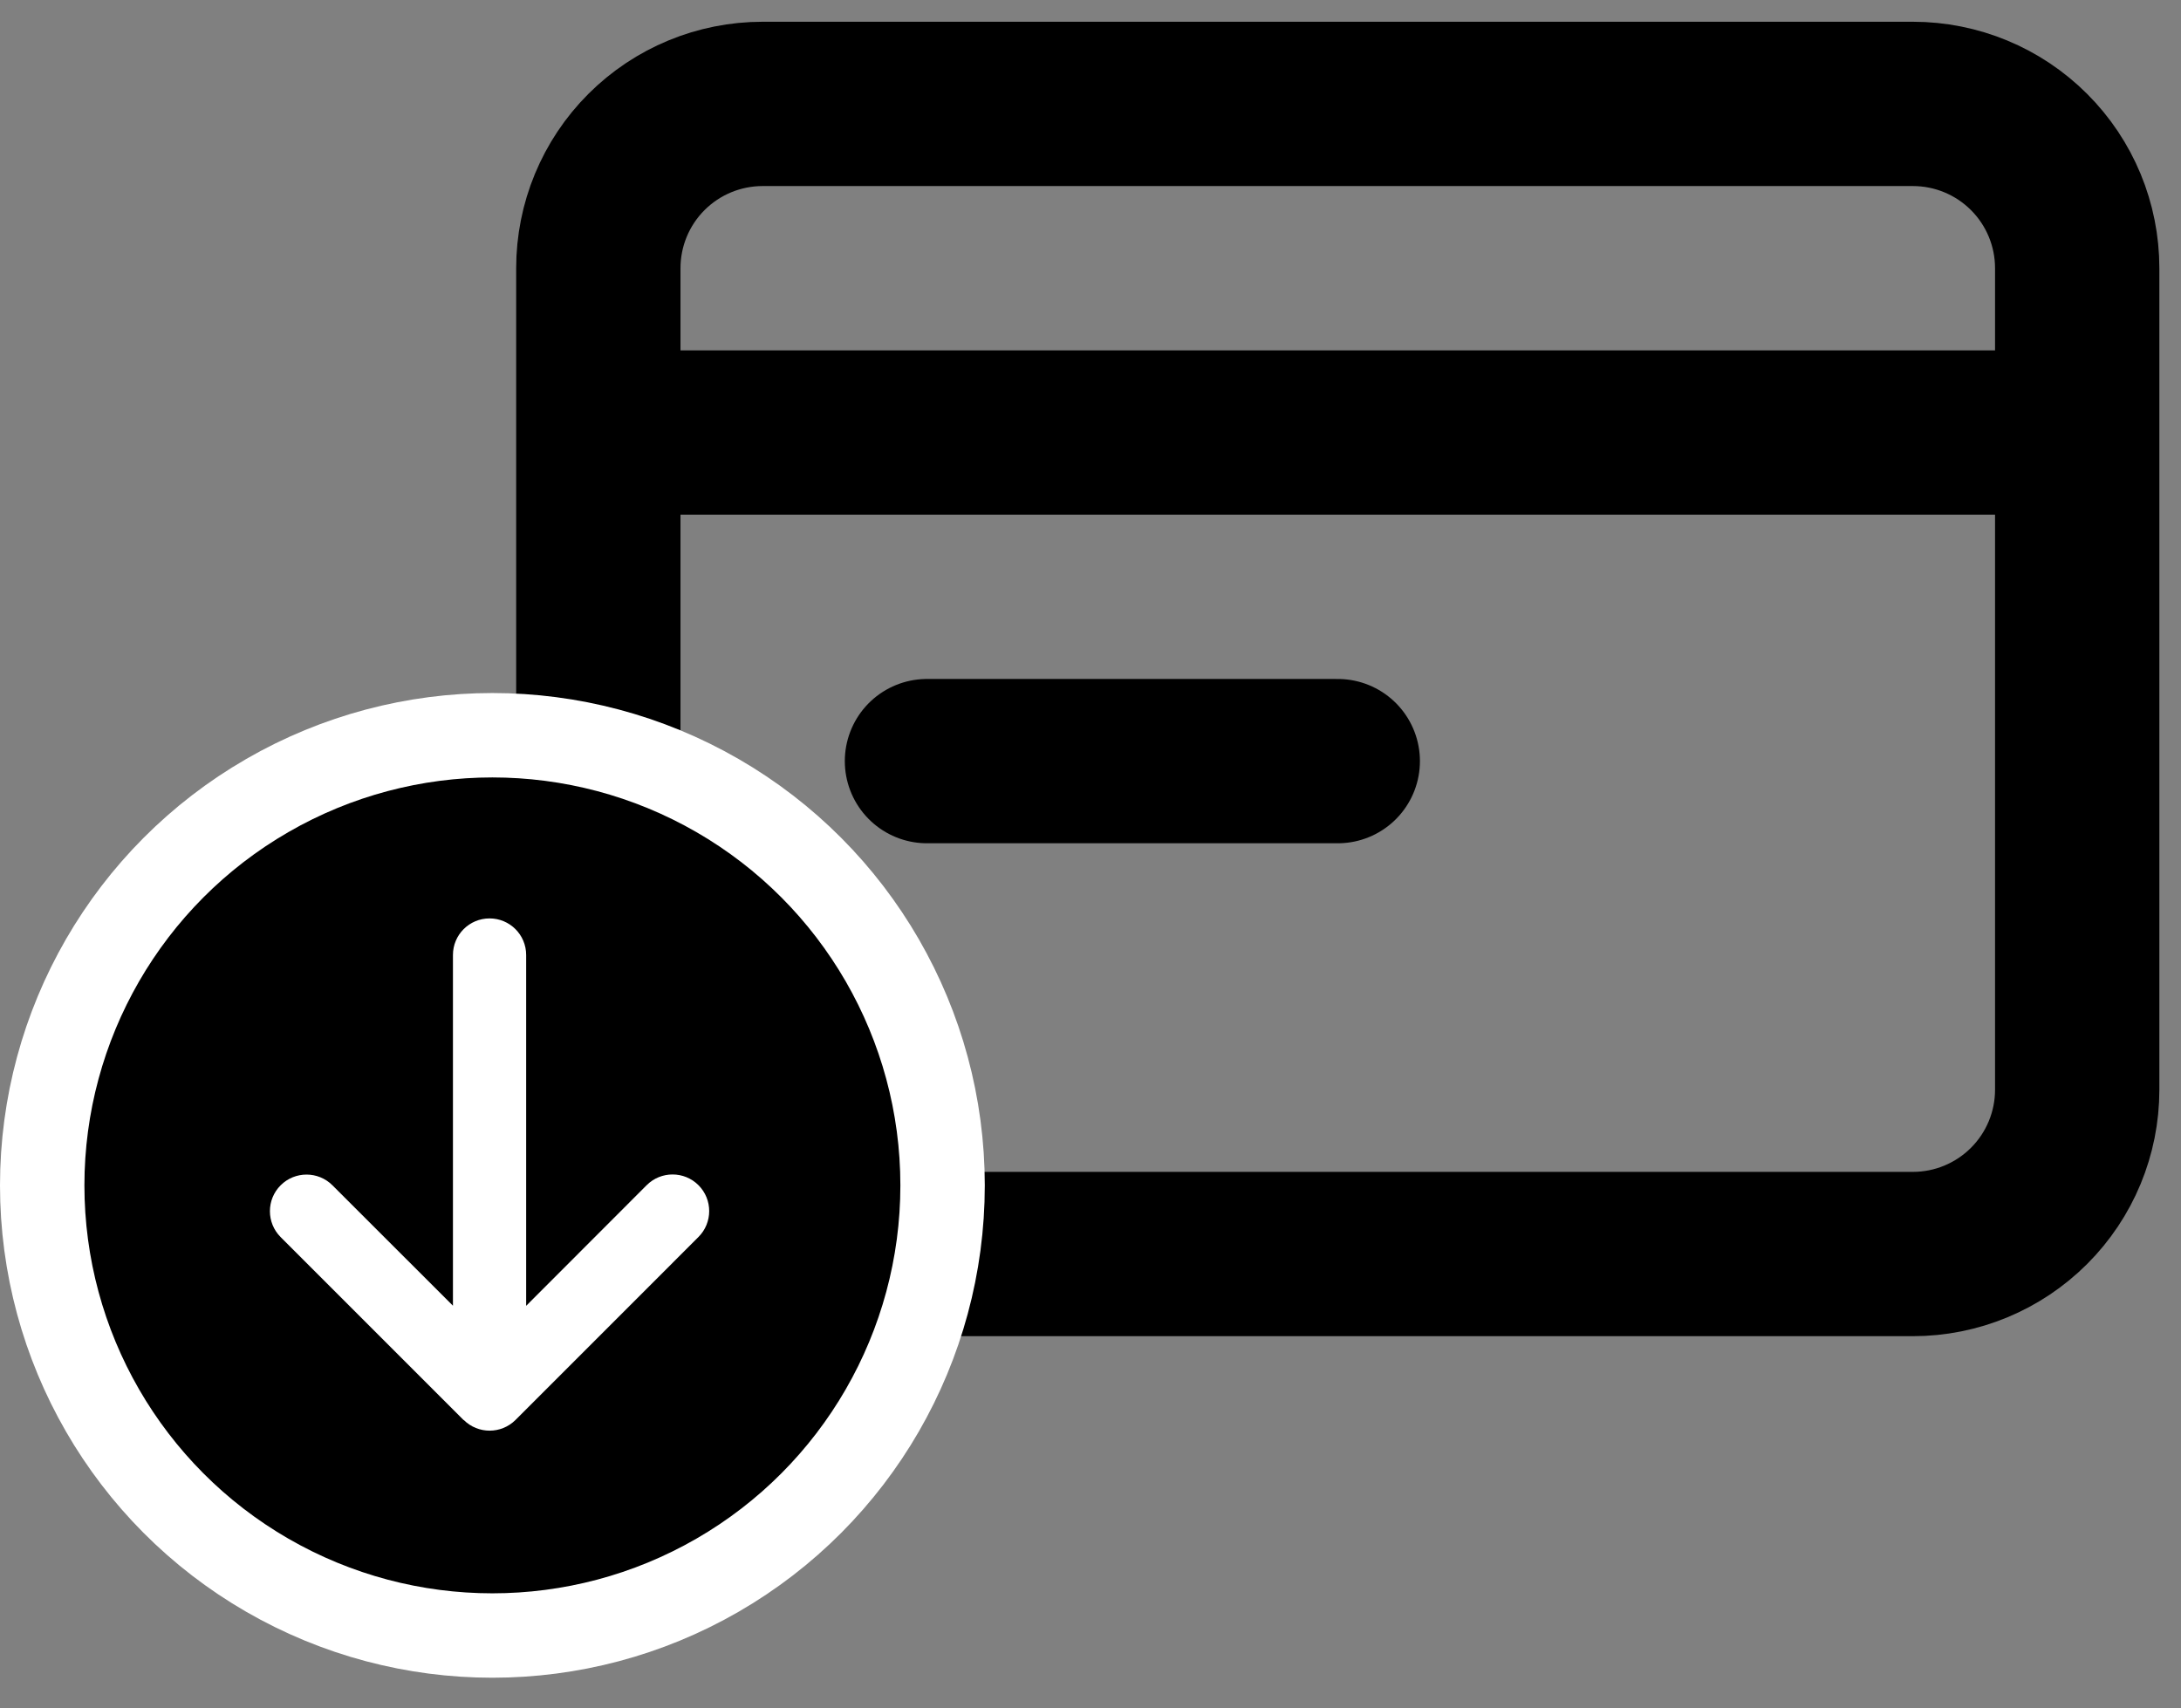 <svg xmlns="http://www.w3.org/2000/svg" fill="none" viewBox="0 4.42 77.514 60.71" style="max-height: 500px" width="77.514" height="60.71">
<rect x="0" y="4.42" width="77.514" height="60.71" fill="#808080" stroke="none"/>
<path stroke-linejoin="round" stroke-linecap="round" stroke-width="5.84" style="stroke:#1893A2;stroke:color(display-p3 0.094 0.577 0.635);stroke-opacity:1;" stroke="#1893A2" d="M21.265 19.793V43.153C21.265 44.702 21.88 46.187 22.975 47.282C24.071 48.377 25.556 48.993 27.105 48.993H67.985C69.534 48.993 71.019 48.377 72.114 47.282C73.21 46.187 73.825 44.702 73.825 43.153V19.793M21.265 19.793V13.953C21.265 12.404 21.88 10.918 22.975 9.823C24.071 8.728 25.556 8.113 27.105 8.113H67.985C69.534 8.113 71.019 8.728 72.114 9.823C73.21 10.918 73.825 12.404 73.825 13.953V19.793M21.265 19.793H73.825M32.945 31.473H47.545"/>
<circle stroke-width="3" style="fill:#1893A2;fill:color(display-p3 0.094 0.577 0.635);fill-opacity:1;stroke:white;stroke-opacity:1;" stroke="white" fill="#1893A2" r="16" cy="46.553" cx="17.5"/>
<path style="fill:white;fill-opacity:1;" fill="white" d="M16.48 54.89C16.988 55.398 17.814 55.398 18.322 54.89L24.824 48.387C25.332 47.879 25.332 47.054 24.824 46.546C24.316 46.038 23.491 46.038 22.983 46.546L18.7 50.834V38.364C18.7 37.645 18.118 37.064 17.399 37.064C16.68 37.064 16.098 37.645 16.098 38.364V50.83L11.815 46.55C11.307 46.042 10.482 46.042 9.974 46.55C9.466 47.058 9.466 47.883 9.974 48.391L16.476 54.894L16.48 54.89Z"/>
</svg>